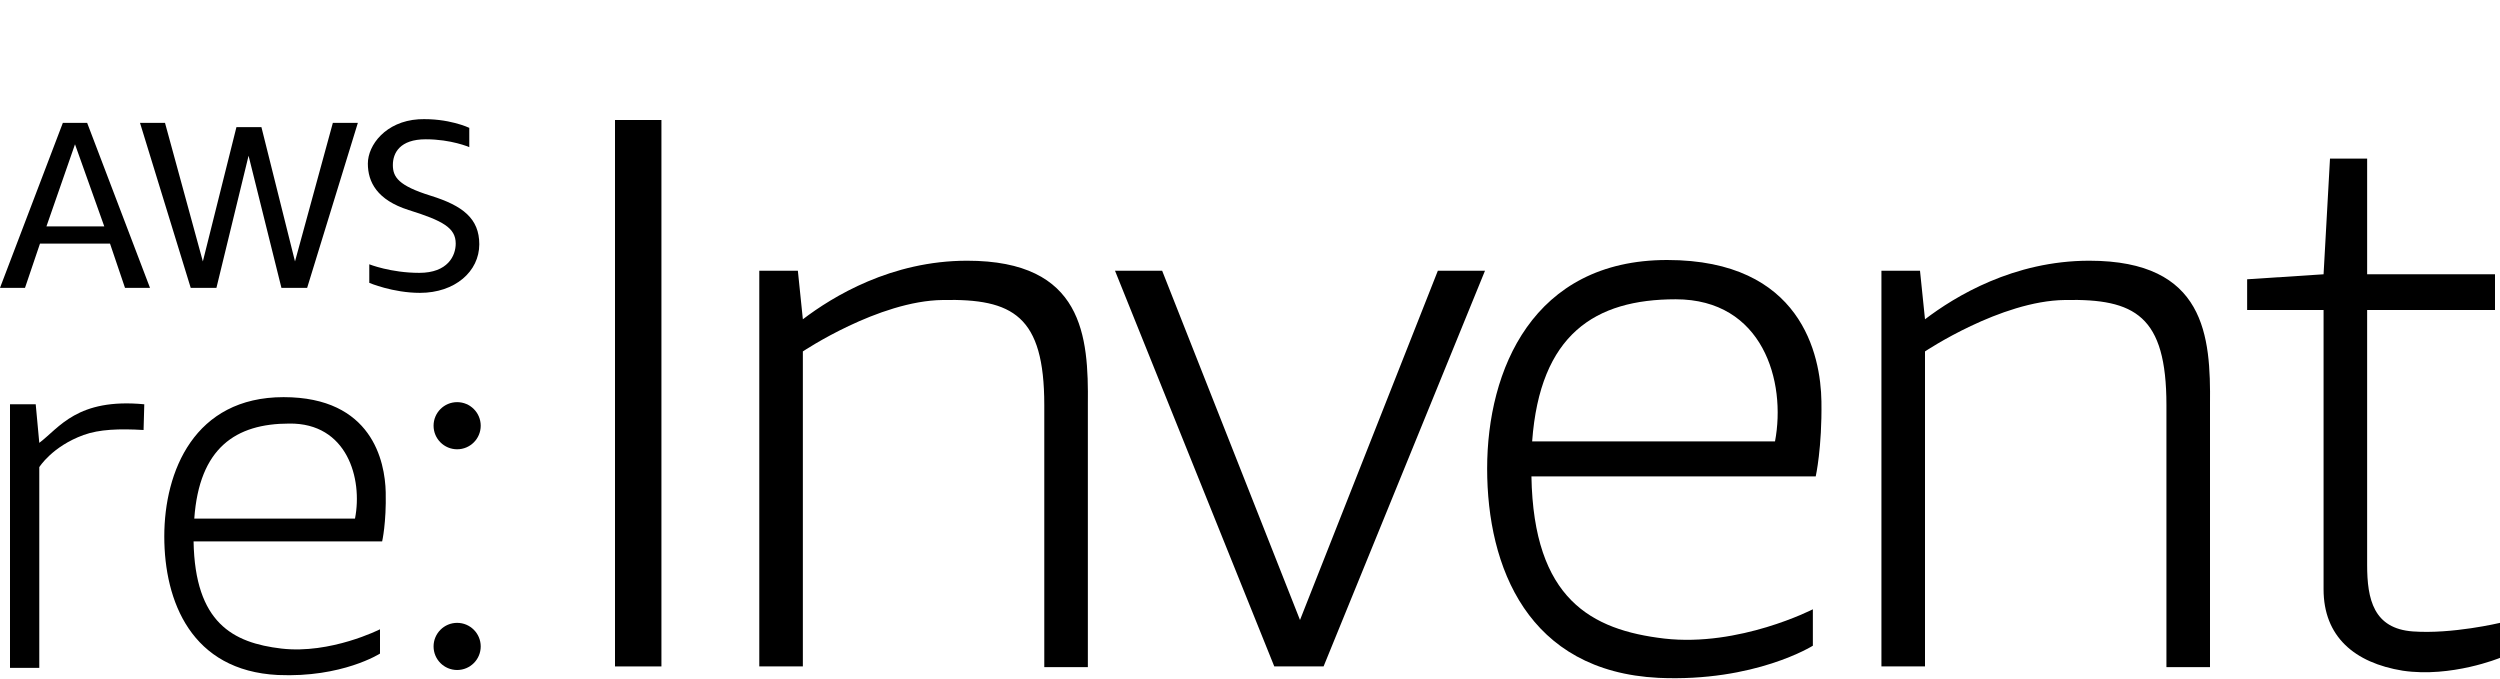 <?xml version="1.0" encoding="utf-8"?>
<!-- Generator: Adobe Illustrator 24.0.1, SVG Export Plug-In . SVG Version: 6.00 Build 0)  -->
<svg version="1.1" id="Layer_2" xmlns="http://www.w3.org/2000/svg" xmlns:xlink="http://www.w3.org/1999/xlink" x="0px" y="0px"
	 viewBox="0 0 350 95" style="enable-background:new 0 0 350 95;" xml:space="preserve">
<g>
	<rect x="86.1" y="16.8" width="6.5" height="76.5"/>
	<polygon points="201.3,37.9 182,86.8 162.7,37.9 156.1,37.9 178.4,93.3 185.3,93.3 207.9,37.9 	"/>
	<polygon points="46.6,17.2 41.3,36.6 36.6,17.8 33.1,17.8 28.4,36.6 23.1,17.2 19.6,17.2 26.7,40.3 30.3,40.3 34.8,21.8 39.4,40.3 
		43,40.3 50.1,17.2 	"/>
	<path d="M135.4,36.5c-10.6,0-18.8,5-23,8.2l-0.7-6.8h-5.4v55.4h6.1V49.2c0,0,10.6-7.1,19.6-7.2c9.8-0.2,14.2,2.2,14.2,14.7v36.7
		h6.1V56.6C152.4,47.1,151.7,36.5,135.4,36.5z"/>
	<path d="M292.5,36.5c-10.6,0-18.8,5-23,8.2l-0.7-6.8h-5.4v55.4h6.1V49.2c0,0,10.6-7.1,19.6-7.2c9.8-0.2,14.2,2.2,14.2,14.7v36.7
		h6.1V56.6C309.5,47.1,308.8,36.5,292.5,36.5z"/>
	<path d="M337.8,88.4c-5.5-0.4-6.4-4.5-6.4-9.3V43.4h17.9v-5h-17.9V22.2h-5.2l-0.9,16.2l-10.7,0.7v4.3h10.7v39.1
		c0,6.6,4.3,10.3,11.1,11.4c6.8,1,13.6-1.8,13.6-1.8v-4.9C350,87.2,343.3,88.8,337.8,88.4z"/>
	<path d="M255,56.2c-0.1-6.5-2.8-19.8-21.6-19.8c-18.8,0-25.2,15.4-25.2,29.2c0,13.8,5.7,28.4,24,29.3c13.5,0.6,21.6-4.5,21.6-4.5
		v-5.1c0,0-10.3,5.3-20.8,4.1c-10.2-1.2-18.3-5.5-18.6-22.7h39.8C254.2,66.7,255.1,62.7,255,56.2z M248.5,61.8h-34
		c1.1-15,8.8-19.9,20.1-19.9C246.8,41.9,250.1,53.4,248.5,61.8z"/>
	<path d="M20.2,56.6c-9.4-0.9-11.9,3.3-14.7,5.4L5,56.6H1.4l0,36.9h4.1V65.4c0,0,1.8-2.9,6.2-4.5c2.2-0.8,5-0.9,8.4-0.7L20.2,56.6z"
		/>
	<path d="M54,68.9c-0.1-4.3-1.9-13.3-14.3-13.3C27.2,55.6,23,66,23,75.1c0,9.1,3.8,18.8,15.9,19.4c9,0.4,14.3-3,14.3-3v-3.4
		c0,0-6.9,3.5-13.8,2.7c-6.8-0.8-12.1-3.6-12.3-15h26.4C53.5,75.8,54.1,73.2,54,68.9z M49.7,72.6H27.2c0.7-9.9,5.8-13.3,13.3-13.3
		C48.6,59.2,50.8,67,49.7,72.6z"/>
	<circle cx="64" cy="59.6" r="3.3"/>
	<circle cx="64" cy="90.5" r="3.3"/>
	<path d="M17.5,40.3h3.5l-8.8-23.1H8.8L0,40.3h3.5l2.1-6.2h9.8L17.5,40.3z M6.5,31.7l4-11.5l4.1,11.5H6.5z"/>
	<path d="M65.7,20.6c0,0-2.5-1.1-6.1-1.1c-3.6,0-4.6,1.9-4.6,3.6c0,1.7,0.8,2.9,5.3,4.3s6.8,3.2,6.8,6.8c0,3.8-3.4,6.8-8.3,6.8
		c-3.8,0-7.1-1.4-7.1-1.4V37c0,0,3,1.2,7,1.2s5.1-2.4,5.1-4.1c0-2.2-1.8-3.2-6.6-4.7c-4.4-1.4-5.7-3.9-5.7-6.5s2.5-5.9,7.1-6.2
		c4.2-0.2,7.1,1.2,7.1,1.2V20.6z"/>
</g>
</svg>
